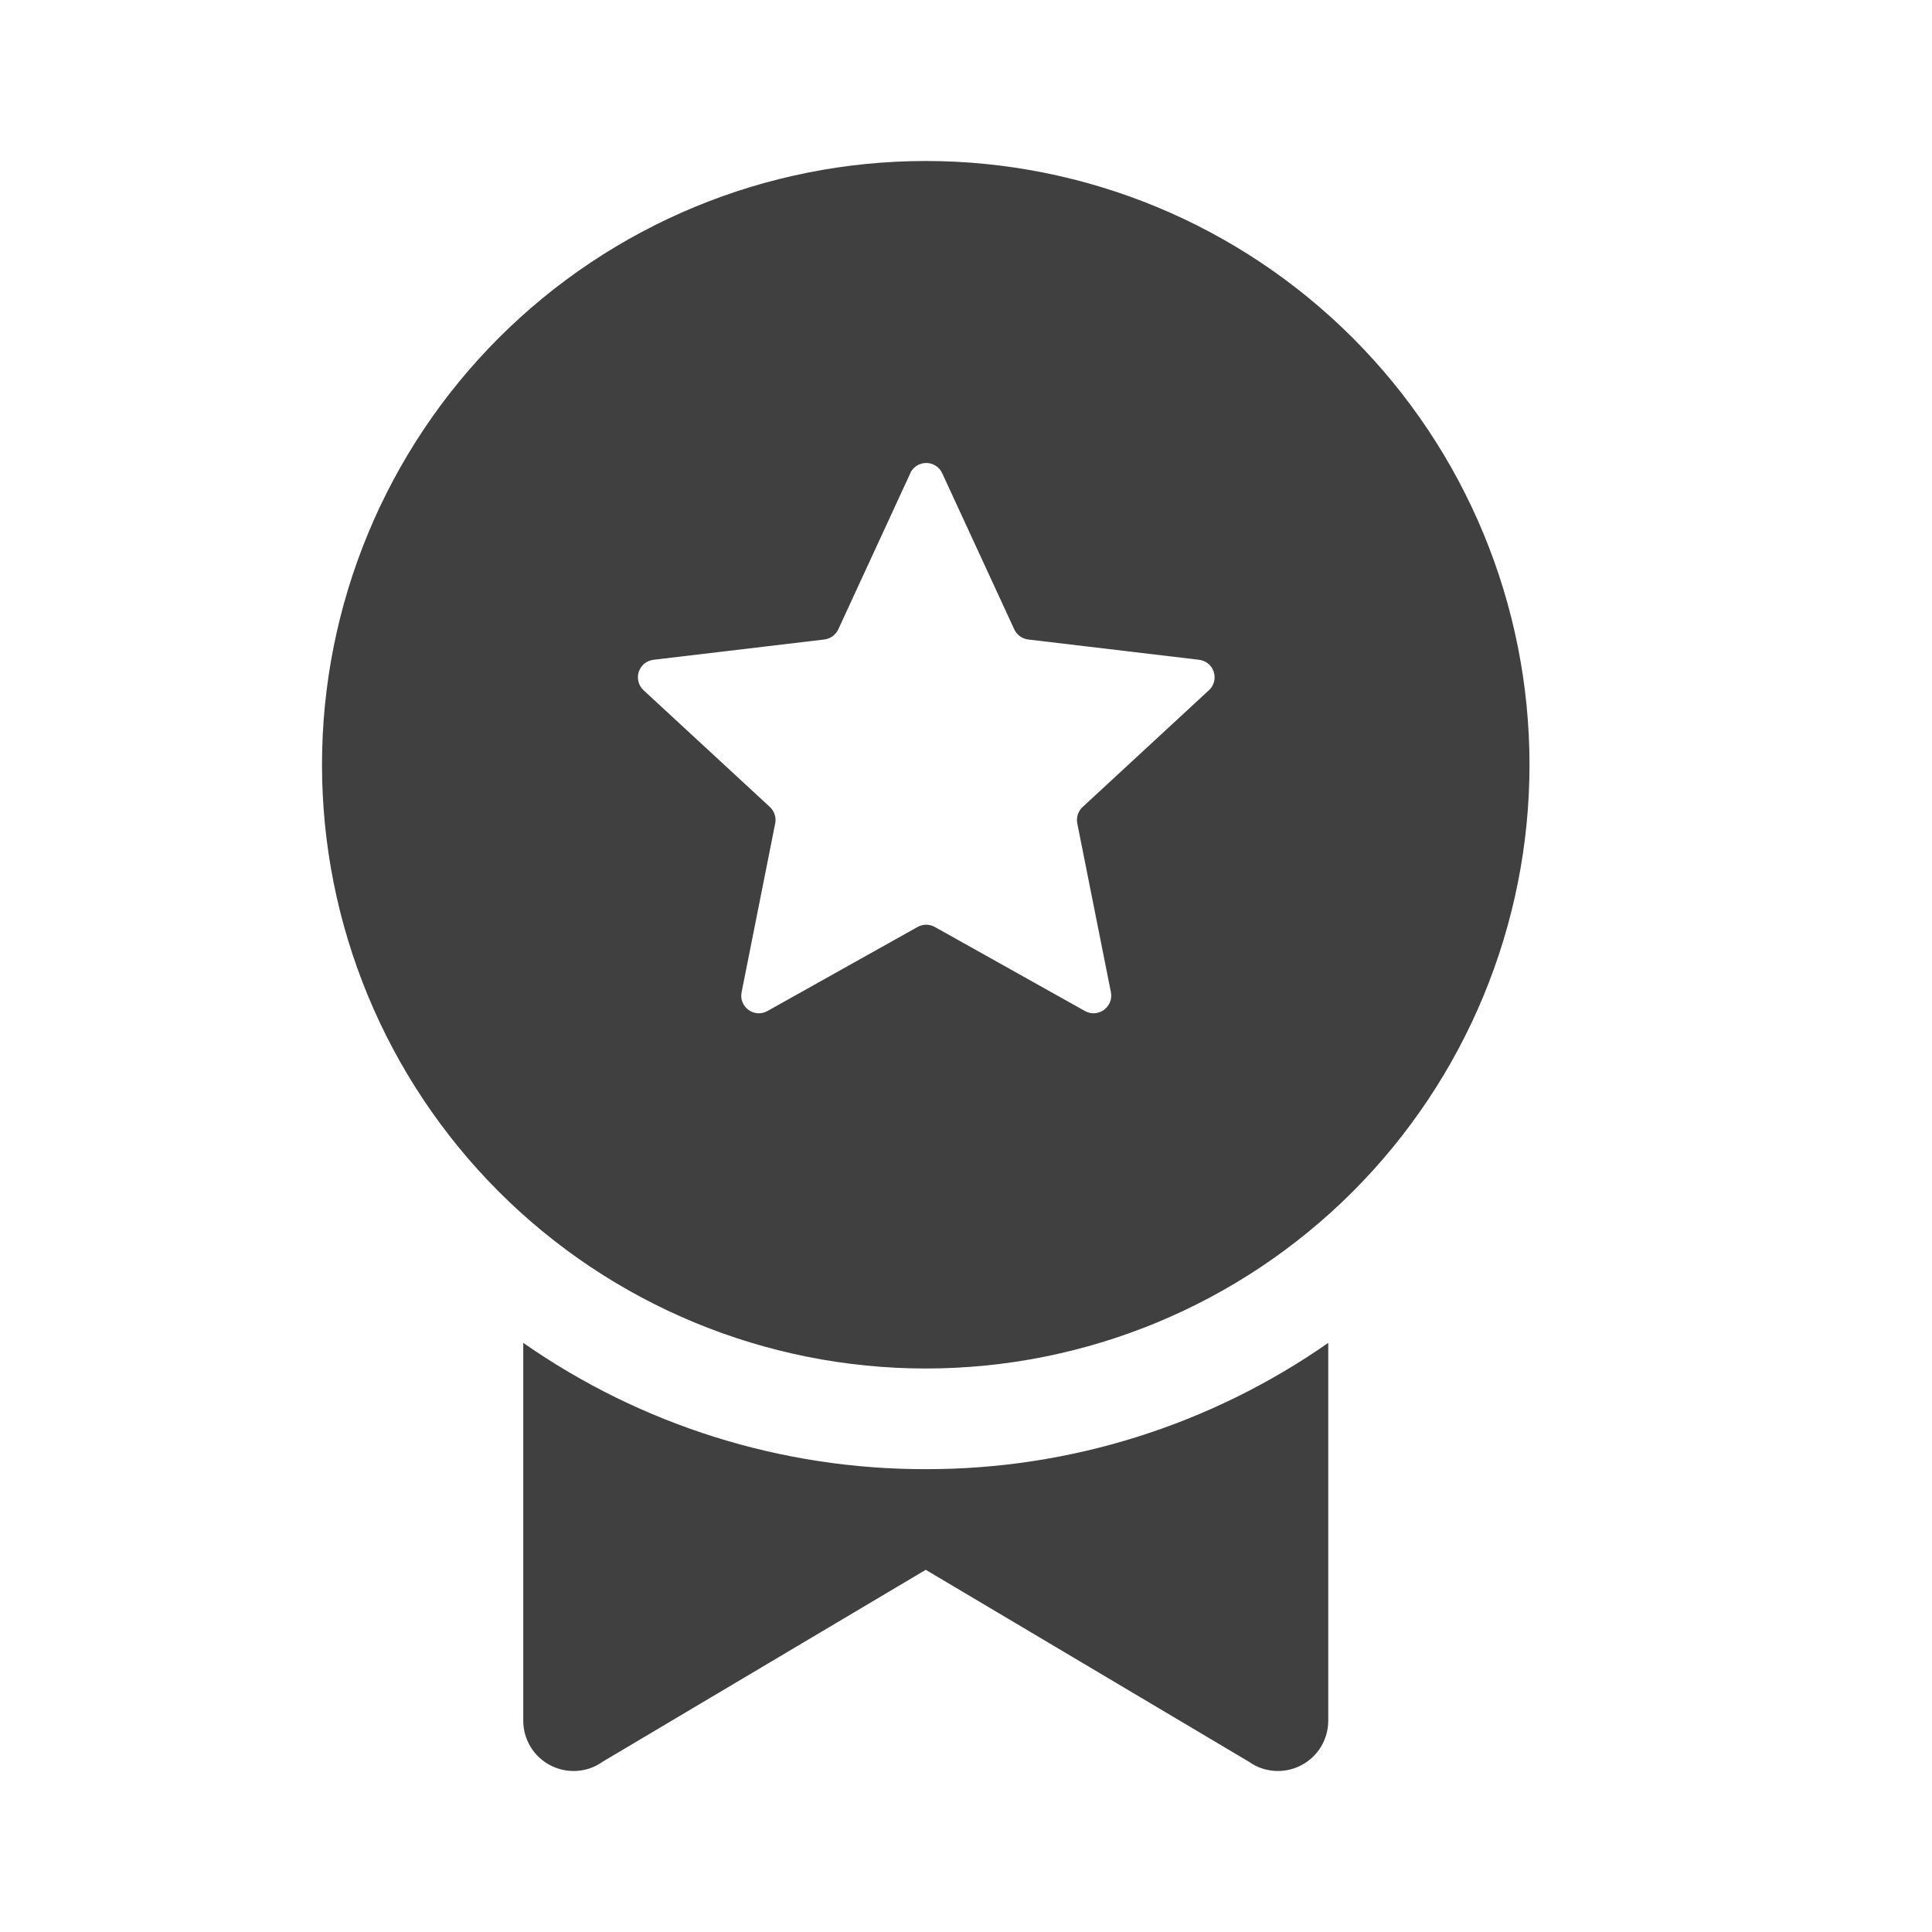 <svg width="30" height="30" viewBox="0 0 30 30" fill="none" xmlns="http://www.w3.org/2000/svg">
<path d="M23.75 11.875C23.75 14.362 22.762 16.746 21.004 18.505C19.246 20.263 16.861 21.25 14.375 21.25C11.889 21.25 9.504 20.263 7.746 18.505C5.988 16.746 5 14.362 5 11.875C5 9.389 5.988 7.004 7.746 5.246C9.504 3.488 11.889 2.5 14.375 2.5C16.861 2.5 19.246 3.488 21.004 5.246C22.762 7.004 23.75 9.389 23.75 11.875ZM14.136 7.347L13.016 9.774C12.996 9.816 12.966 9.852 12.928 9.88C12.89 9.907 12.846 9.924 12.8 9.93L10.147 10.245C10.095 10.252 10.046 10.272 10.005 10.305C9.965 10.338 9.935 10.382 9.919 10.432C9.902 10.482 9.901 10.535 9.914 10.585C9.927 10.636 9.954 10.682 9.992 10.717L11.955 12.531C11.989 12.563 12.015 12.603 12.029 12.648C12.044 12.693 12.047 12.74 12.037 12.786L11.516 15.406C11.469 15.636 11.713 15.813 11.917 15.699L14.248 14.394C14.289 14.371 14.335 14.359 14.382 14.359C14.429 14.359 14.475 14.371 14.516 14.394L16.847 15.699C17.05 15.813 17.295 15.636 17.25 15.406L16.728 12.786C16.719 12.74 16.722 12.693 16.736 12.648C16.751 12.603 16.776 12.563 16.811 12.531L18.773 10.717C18.812 10.682 18.839 10.636 18.852 10.585C18.865 10.535 18.863 10.482 18.847 10.432C18.831 10.382 18.801 10.338 18.76 10.305C18.72 10.272 18.671 10.252 18.619 10.245L15.966 9.93C15.919 9.924 15.875 9.907 15.838 9.88C15.8 9.852 15.77 9.816 15.75 9.774L14.63 7.347C14.608 7.3 14.573 7.26 14.529 7.232C14.485 7.204 14.434 7.189 14.382 7.189C14.33 7.189 14.279 7.204 14.235 7.232C14.191 7.26 14.156 7.3 14.134 7.347H14.136Z" fill="#404040"/>
<path d="M14.375 22.813C16.61 22.817 18.792 22.132 20.625 20.852V26.719C20.625 26.863 20.585 27.003 20.511 27.126C20.436 27.248 20.329 27.348 20.201 27.413C20.074 27.479 19.931 27.508 19.788 27.498C19.645 27.488 19.507 27.439 19.391 27.355L14.375 24.376L9.359 27.355C9.243 27.439 9.105 27.488 8.962 27.498C8.819 27.508 8.676 27.479 8.548 27.413C8.421 27.348 8.314 27.248 8.239 27.126C8.165 27.003 8.125 26.863 8.125 26.719V20.852C9.958 22.132 12.14 22.817 14.375 22.813Z" fill="#404040"/>
</svg>
